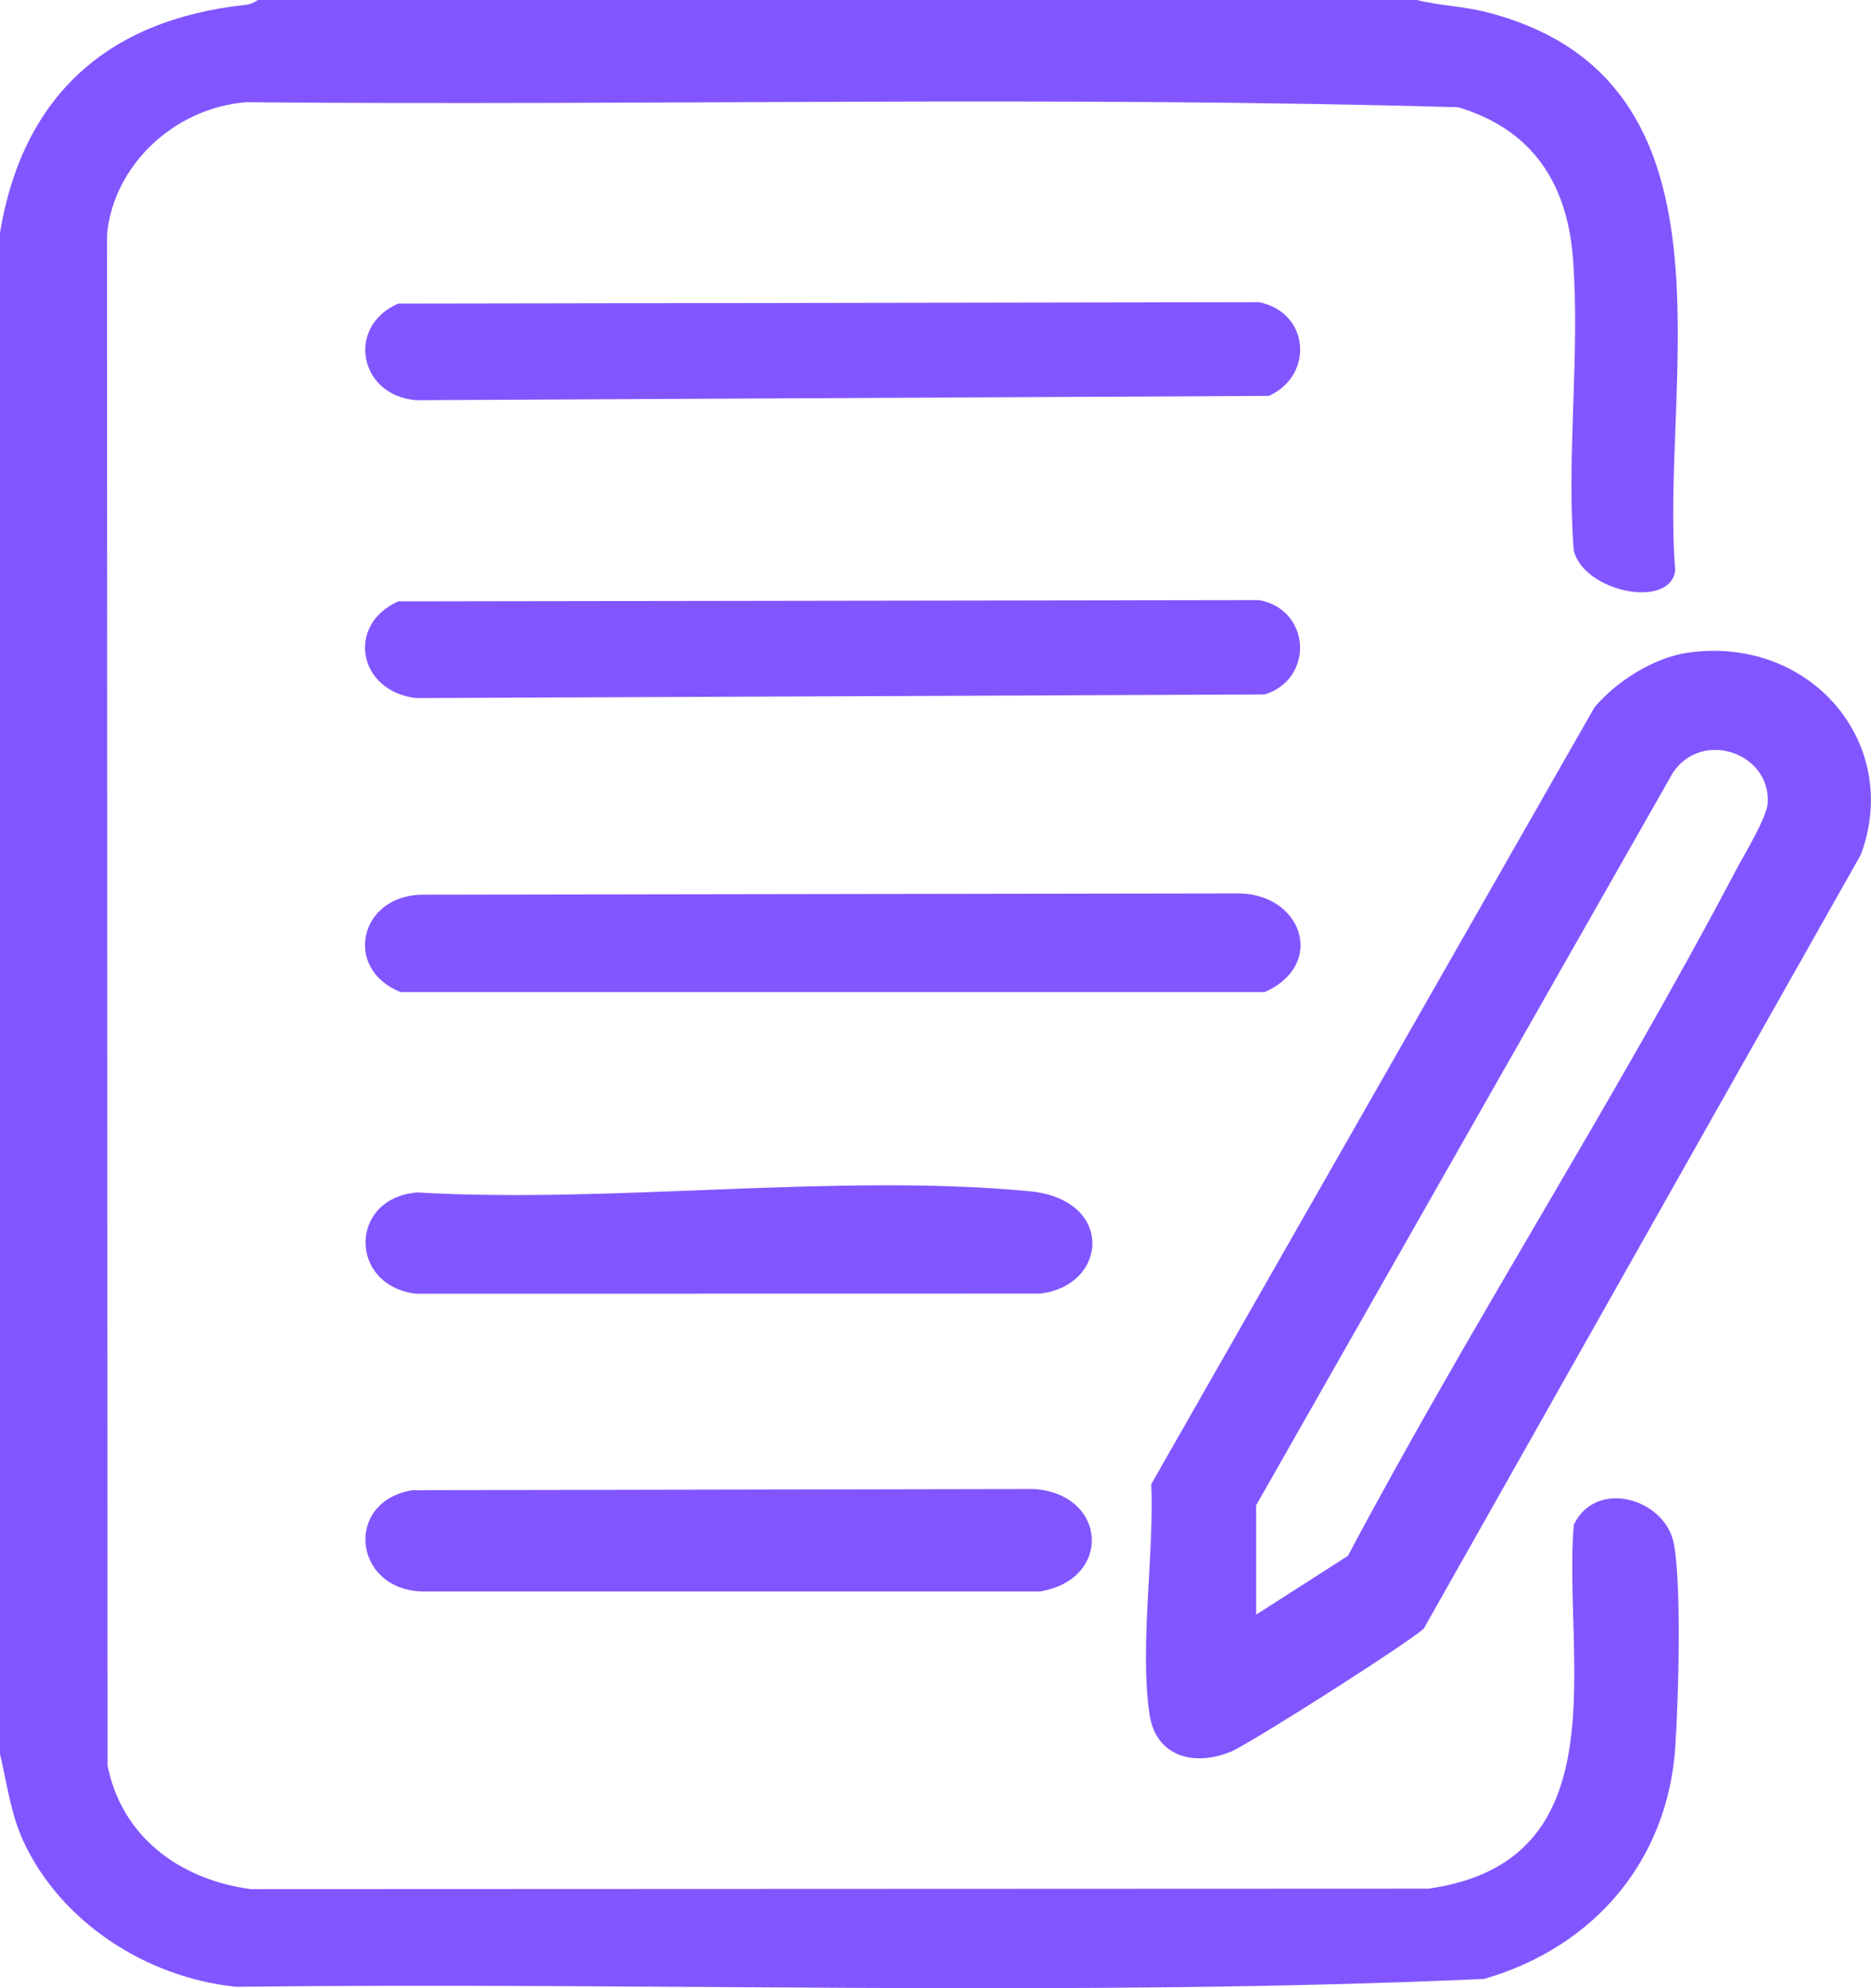 <svg width="16" height="17" viewBox="0 0 16 17" fill="none" xmlns="http://www.w3.org/2000/svg">
<g clip-path="url(#clip0_554_40)">
<path d="M12.117 0C12.327 0.052 12.513 0.051 12.732 0.109C14.95 0.693 14.192 3.256 14.326 4.876C14.285 5.214 13.542 5.061 13.458 4.706C13.394 3.89 13.514 3.015 13.451 2.207C13.403 1.58 13.114 1.109 12.469 0.917C9.022 0.818 5.556 0.905 2.102 0.874C1.485 0.925 0.968 1.418 0.915 2.008L0.92 15.095C1.037 15.695 1.527 16.071 2.145 16.153L12.216 16.149C13.874 15.914 13.364 14.18 13.458 13.039C13.646 12.639 14.241 12.813 14.314 13.199C14.382 13.554 14.353 14.549 14.326 14.942C14.261 15.896 13.646 16.645 12.691 16.921C9.15 17.078 5.574 16.946 2.02 16.988C1.246 16.91 0.516 16.429 0.2 15.743C0.089 15.502 0.061 15.253 0 15V1.989C0.191 0.839 0.9 0.168 2.106 0.041C2.16 0.036 2.201 0 2.207 0H12.117H12.117Z" fill="#8256FF"/>
<path d="M14.438 5.58C15.483 5.434 16.267 6.357 15.913 7.308L12.177 13.923C12.073 14.03 10.693 14.907 10.53 14.976C10.206 15.111 9.883 15.016 9.83 14.658C9.744 14.073 9.871 13.294 9.845 12.69L13.636 6.047C13.825 5.825 14.139 5.623 14.438 5.58ZM10.742 13.806L11.527 13.303C12.578 11.324 13.802 9.422 14.845 7.441C14.915 7.307 15.111 6.99 15.117 6.863C15.139 6.435 14.554 6.236 14.306 6.607L10.742 12.871V13.806Z" fill="#8256FF"/>
<path d="M3.614 7.65L10.555 7.639C11.126 7.618 11.356 8.241 10.815 8.483H3.426C2.93 8.285 3.073 7.653 3.614 7.65V7.65Z" fill="#8256FF"/>
<path d="M3.405 2.596L10.766 2.584C11.201 2.671 11.238 3.21 10.851 3.385L3.561 3.422C3.069 3.384 2.957 2.791 3.405 2.596V2.596Z" fill="#8256FF"/>
<path d="M3.404 5.142L10.766 5.131C11.209 5.21 11.242 5.805 10.815 5.938L3.559 5.969C3.061 5.911 2.959 5.342 3.404 5.143V5.142Z" fill="#8256FF"/>
<path d="M3.571 10.196C5.242 10.294 7.164 10.028 8.806 10.186C9.537 10.256 9.475 10.998 8.89 11.061L3.56 11.062C2.978 10.995 2.981 10.24 3.571 10.196Z" fill="#8256FF"/>
<path d="M3.528 12.742L8.848 12.732C9.473 12.78 9.511 13.509 8.891 13.608L3.602 13.608C3.016 13.583 2.945 12.835 3.528 12.742V12.742Z" fill="#8256FF"/>
</g>
<defs>
<clipPath id="clip0_554_40">
<rect width="16" height="17" fill="white"/>
</clipPath>
</defs>
</svg>
